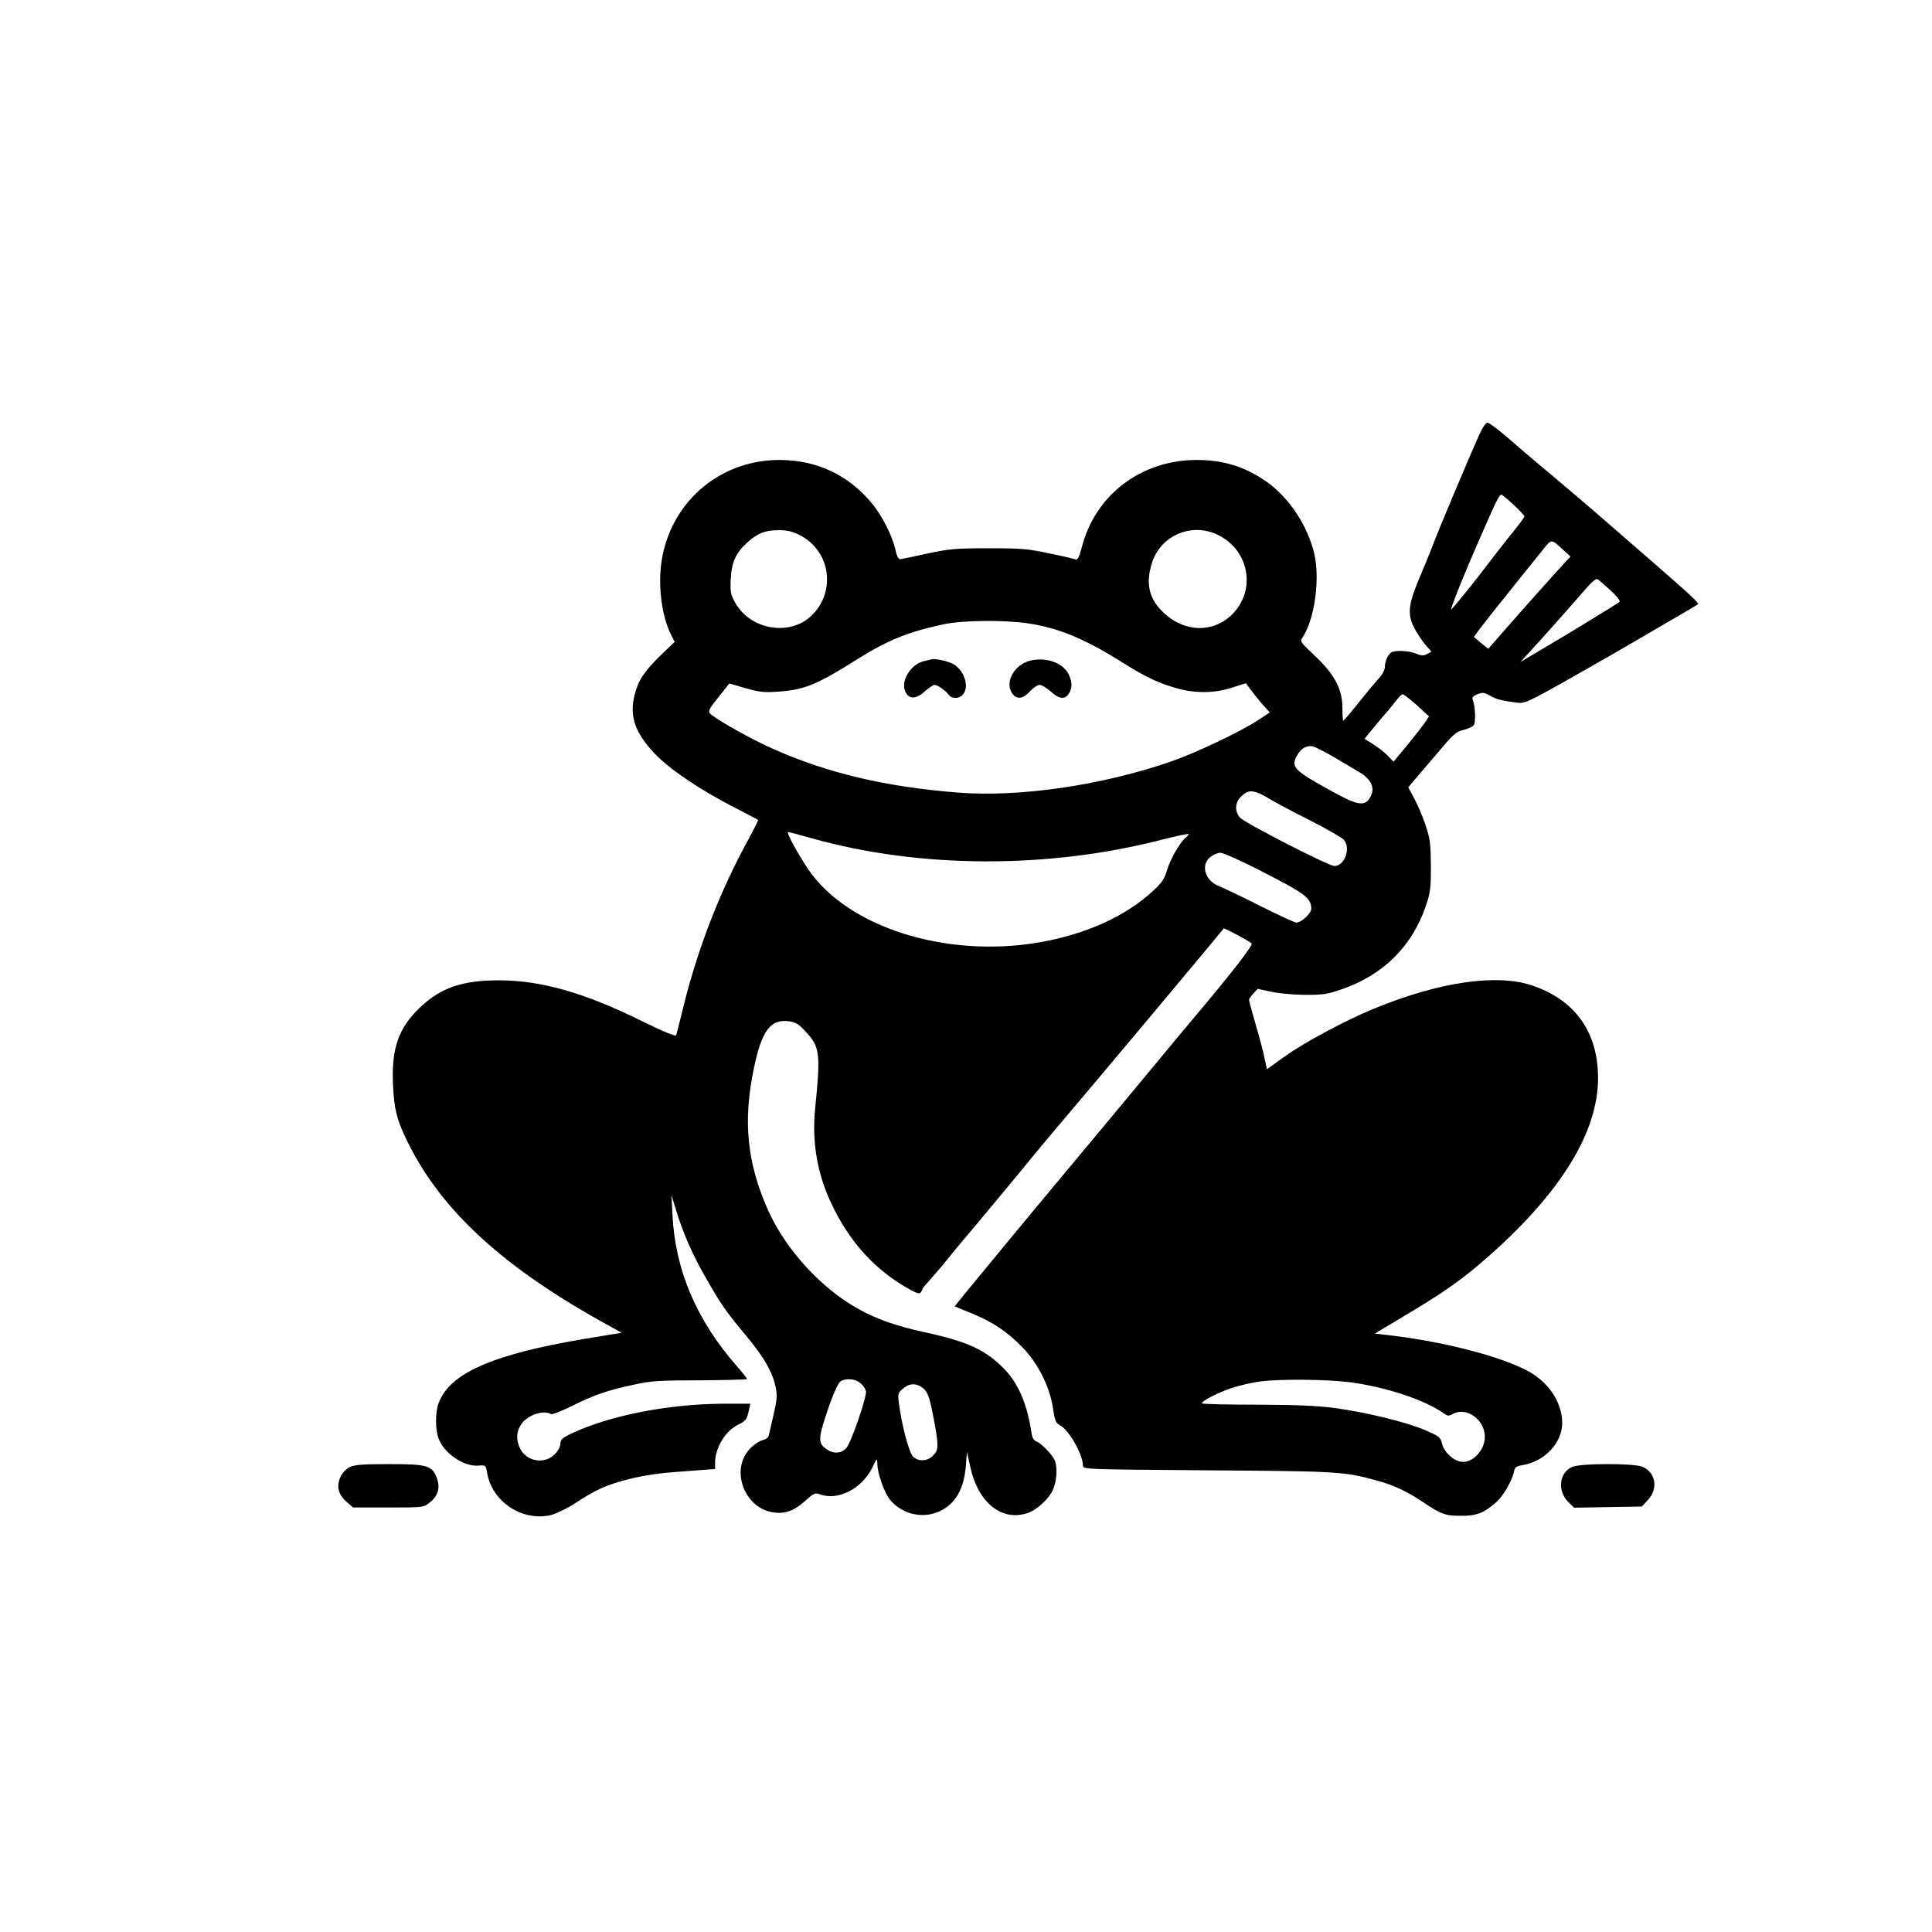 <?xml version="1.0" standalone="no"?>
<!DOCTYPE svg PUBLIC "-//W3C//DTD SVG 20010904//EN"
 "http://www.w3.org/TR/2001/REC-SVG-20010904/DTD/svg10.dtd">
<svg version="1.0" xmlns="http://www.w3.org/2000/svg"
 width="1024pt" height="1024pt" viewBox="0 0 1024 1024"
 preserveAspectRatio="xMidYMid meet">

<g transform="translate(0,1024) scale(0.1,-0.1)"
fill="#000000" stroke="none">
<path d="M7839 7933 c-51 -113 -220 -515 -239 -568 -10 -27 -41 -104 -69 -170
-66 -153 -73 -205 -38 -278 15 -29 42 -71 60 -92 l34 -39 -24 -13 c-19 -10
-30 -9 -58 3 -36 15 -112 19 -131 6 -18 -11 -34 -49 -34 -77 0 -15 -12 -39
-30 -58 -16 -18 -65 -76 -107 -129 -43 -54 -80 -97 -83 -98 -3 0 -5 30 -5 68
0 100 -41 177 -146 276 -78 74 -80 76 -64 99 63 97 92 307 61 442 -35 148
-132 295 -249 379 -115 82 -234 119 -379 118 -292 -2 -533 -186 -604 -462 -14
-52 -22 -69 -33 -65 -7 3 -71 18 -140 32 -112 24 -147 27 -321 27 -175 0 -208
-3 -325 -28 -71 -16 -136 -29 -144 -30 -9 -1 -19 19 -27 58 -17 70 -70 174
-121 236 -125 152 -292 231 -488 232 -308 2 -565 -208 -624 -510 -27 -138 -7
-313 47 -419 l18 -35 -69 -66 c-90 -87 -124 -137 -143 -213 -29 -114 0 -201
105 -312 77 -82 233 -188 416 -283 72 -37 132 -68 133 -70 2 -1 -21 -47 -50
-101 -148 -268 -268 -575 -343 -878 -20 -82 -39 -156 -41 -162 -2 -8 -68 19
-186 77 -299 148 -529 213 -748 214 -199 1 -315 -39 -426 -146 -112 -107 -150
-217 -141 -407 6 -133 21 -191 82 -313 182 -363 511 -662 1060 -963 l70 -39
-195 -32 c-492 -83 -719 -183 -776 -343 -19 -54 -17 -149 5 -196 35 -76 135
-140 209 -133 36 3 37 2 44 -39 26 -153 187 -259 338 -223 28 7 84 34 126 61
114 75 168 99 290 130 80 20 162 32 283 40 l171 13 0 32 c0 80 54 170 123 203
38 19 45 27 54 66 l10 45 -141 0 c-289 -1 -600 -61 -803 -156 -53 -25 -62 -33
-63 -56 0 -16 -12 -39 -31 -57 -54 -54 -150 -37 -183 33 -21 45 -20 84 4 123
31 51 119 83 160 58 6 -4 57 16 113 44 120 59 186 82 327 112 92 20 135 23
352 23 137 1 248 4 248 7 0 3 -23 32 -52 65 -217 247 -330 513 -344 809 l-5
100 26 -84 c36 -119 87 -234 159 -359 79 -138 104 -174 211 -302 95 -114 139
-192 156 -271 9 -43 8 -66 -11 -147 -12 -54 -24 -104 -26 -113 -3 -9 -17 -19
-32 -22 -15 -3 -44 -22 -64 -42 -112 -112 -33 -324 127 -342 59 -7 106 11 164
63 44 40 52 43 76 34 96 -36 224 29 279 143 24 50 25 51 26 21 0 -52 37 -157
68 -194 73 -87 201 -106 294 -42 63 43 98 115 107 220 l6 77 18 -81 c41 -188
166 -289 302 -244 50 16 114 75 136 125 21 45 25 125 8 158 -17 33 -71 88 -96
97 -15 6 -23 21 -27 52 -22 147 -69 255 -143 332 -100 102 -193 145 -422 195
-149 32 -256 70 -351 123 -200 111 -389 319 -481 528 -110 249 -132 470 -73
749 41 198 88 261 185 248 37 -5 52 -14 90 -56 75 -80 79 -112 49 -412 -17
-172 12 -340 85 -495 94 -202 230 -353 409 -454 47 -26 60 -30 67 -19 5 8 9
16 9 19 0 3 19 25 42 50 22 25 65 74 93 110 29 36 96 117 150 180 53 63 160
192 237 285 76 94 172 208 211 254 109 127 814 968 863 1030 3 4 134 -66 148
-79 9 -9 -105 -156 -298 -385 -60 -71 -139 -166 -175 -210 -124 -150 -432
-520 -549 -660 -134 -160 -433 -522 -504 -609 l-48 -60 90 -37 c112 -46 186
-95 268 -179 83 -84 146 -210 163 -323 10 -69 15 -79 38 -92 47 -24 121 -155
121 -214 0 -19 20 -19 663 -24 700 -5 720 -6 901 -56 86 -24 154 -56 236 -111
97 -65 119 -74 200 -74 84 -1 122 13 187 69 40 34 87 115 98 167 4 22 12 27
47 33 116 20 208 118 208 223 0 105 -68 211 -174 271 -145 81 -456 162 -760
196 l-59 7 154 92 c223 133 310 195 454 322 380 337 575 655 575 940 0 243
-121 413 -347 490 -188 65 -496 20 -843 -123 -146 -60 -371 -180 -470 -252
l-95 -68 -12 56 c-6 31 -27 111 -47 179 -20 68 -36 128 -36 132 0 5 10 20 23
34 l23 25 70 -15 c38 -9 119 -16 179 -17 98 0 120 3 198 30 218 76 370 226
443 438 25 72 28 93 28 215 -1 119 -4 145 -28 215 -14 44 -41 107 -59 141
l-33 61 25 30 c14 16 70 82 125 146 87 104 103 119 142 128 24 6 49 17 55 25
12 14 8 103 -5 135 -5 12 1 20 24 29 28 11 36 11 69 -8 33 -19 56 -25 141 -36
46 -6 49 -5 480 241 58 33 143 83 190 110 47 28 130 76 185 108 55 32 102 60
104 62 8 6 -37 48 -237 222 -112 97 -249 216 -305 265 -56 48 -167 143 -247
210 -80 66 -182 154 -228 194 -46 39 -90 72 -98 72 -9 0 -28 -28 -45 -67z
m185 -370 c31 -29 56 -56 56 -60 0 -5 -28 -42 -61 -83 -34 -41 -95 -120 -137
-175 -66 -87 -147 -188 -189 -235 -15 -16 73 202 166 412 74 170 90 200 100
196 5 -2 34 -26 65 -55z m-3786 -159 c158 -79 195 -287 73 -417 -112 -122
-330 -91 -414 58 -25 45 -27 58 -24 125 4 89 27 140 87 194 56 50 93 65 166
66 45 0 73 -6 112 -26z m2219 0 c166 -82 202 -295 72 -422 -101 -98 -252 -94
-362 11 -78 73 -96 155 -61 265 47 146 213 215 351 146z m1838 -87 l29 -27
-30 -32 c-59 -64 -211 -234 -308 -345 l-98 -112 -38 31 -38 32 26 36 c15 19
43 55 62 80 114 143 203 254 259 323 71 88 55 86 136 14z m240 -205 c33 -30
54 -57 49 -62 -10 -9 -271 -169 -423 -258 l-103 -61 48 52 c55 59 238 265 305
343 24 28 49 48 55 45 6 -3 37 -30 69 -59z m-3085 -176 c163 -25 303 -83 505
-211 121 -76 199 -112 297 -137 98 -25 199 -21 292 12 33 11 60 19 61 18 8
-15 75 -100 97 -123 l28 -31 -65 -43 c-90 -59 -328 -172 -455 -216 -367 -127
-801 -191 -1130 -166 -383 30 -695 103 -985 233 -102 45 -270 138 -322 178
-25 19 -23 23 52 116 21 27 39 50 40 51 0 1 38 -10 85 -24 73 -21 98 -24 172
-19 139 9 206 36 417 169 166 104 271 147 461 188 106 22 318 24 450 5z m2060
-434 l64 -59 -19 -29 c-11 -17 -54 -71 -94 -121 l-75 -90 -30 31 c-17 18 -52
45 -77 61 l-47 29 32 39 c17 22 51 62 76 91 25 28 54 64 65 79 11 15 24 27 30
27 6 0 39 -26 75 -58z m-436 -277 c50 -30 110 -65 133 -79 55 -32 79 -77 62
-117 -27 -66 -63 -64 -202 13 -210 115 -226 131 -193 193 21 38 51 56 85 49
12 -3 64 -29 115 -59z m-344 -220 c30 -18 127 -70 215 -114 88 -45 168 -91
178 -102 38 -46 4 -139 -51 -139 -30 0 -474 228 -499 256 -38 42 -24 101 32
133 27 15 59 6 125 -34z m-2424 -209 c568 -159 1245 -162 1847 -8 81 21 147
35 147 31 0 -3 -7 -13 -17 -20 -30 -25 -81 -115 -98 -172 -13 -46 -27 -66 -75
-110 -145 -134 -354 -229 -603 -272 -495 -85 -1017 81 -1225 390 -59 89 -116
195 -105 195 5 0 62 -15 129 -34z m2398 -183 c215 -110 246 -134 246 -190 0
-24 -53 -73 -79 -73 -9 0 -95 40 -191 88 -96 49 -194 95 -216 104 -77 29 -102
110 -50 155 15 12 39 23 55 23 15 0 120 -47 235 -107z m-2139 -2708 c14 -13
25 -32 25 -42 0 -42 -82 -276 -105 -299 -28 -28 -65 -31 -101 -7 -47 31 -48
55 -8 177 41 124 67 182 86 189 34 14 80 6 103 -18z m2589 9 c190 -25 396 -93
495 -163 24 -17 29 -18 54 -4 72 37 167 -33 167 -122 0 -76 -72 -147 -133
-131 -41 10 -84 53 -94 94 -8 35 -14 39 -87 71 -102 44 -313 95 -480 118 -99
13 -202 17 -418 18 -159 0 -288 3 -288 7 0 13 85 57 160 82 41 13 109 29 150
34 106 14 357 11 474 -4z m-2260 -33 c25 -22 34 -50 57 -171 25 -137 24 -156
-6 -185 -29 -30 -74 -33 -104 -7 -22 17 -63 173 -77 288 -6 47 -4 52 24 76 34
28 72 28 106 -1z"/>
<path d="M4935 6745 c-5 -2 -22 -6 -37 -9 -71 -16 -125 -105 -100 -161 19 -42
56 -42 102 -1 22 20 46 36 53 36 16 0 58 -29 75 -52 17 -23 54 -23 75 0 38 42
6 136 -56 165 -34 16 -95 28 -112 22z"/>
<path d="M5463 6739 c-83 -19 -136 -107 -102 -168 23 -40 59 -39 97 4 18 19
41 35 52 35 11 0 37 -16 59 -35 44 -40 73 -44 95 -13 21 30 20 66 -2 108 -32
58 -117 88 -199 69z"/>
<path d="M1853 2464 c-18 -9 -39 -31 -48 -51 -23 -49 -13 -94 31 -132 l35 -31
186 0 c183 0 187 0 219 25 47 36 59 81 38 135 -26 63 -50 70 -256 70 -137 0
-180 -4 -205 -16z"/>
<path d="M8333 2465 c-69 -30 -80 -126 -21 -186 l31 -30 179 3 180 3 34 37
c54 60 39 144 -31 174 -47 19 -326 19 -372 -1z"/>
</g>
</svg>
